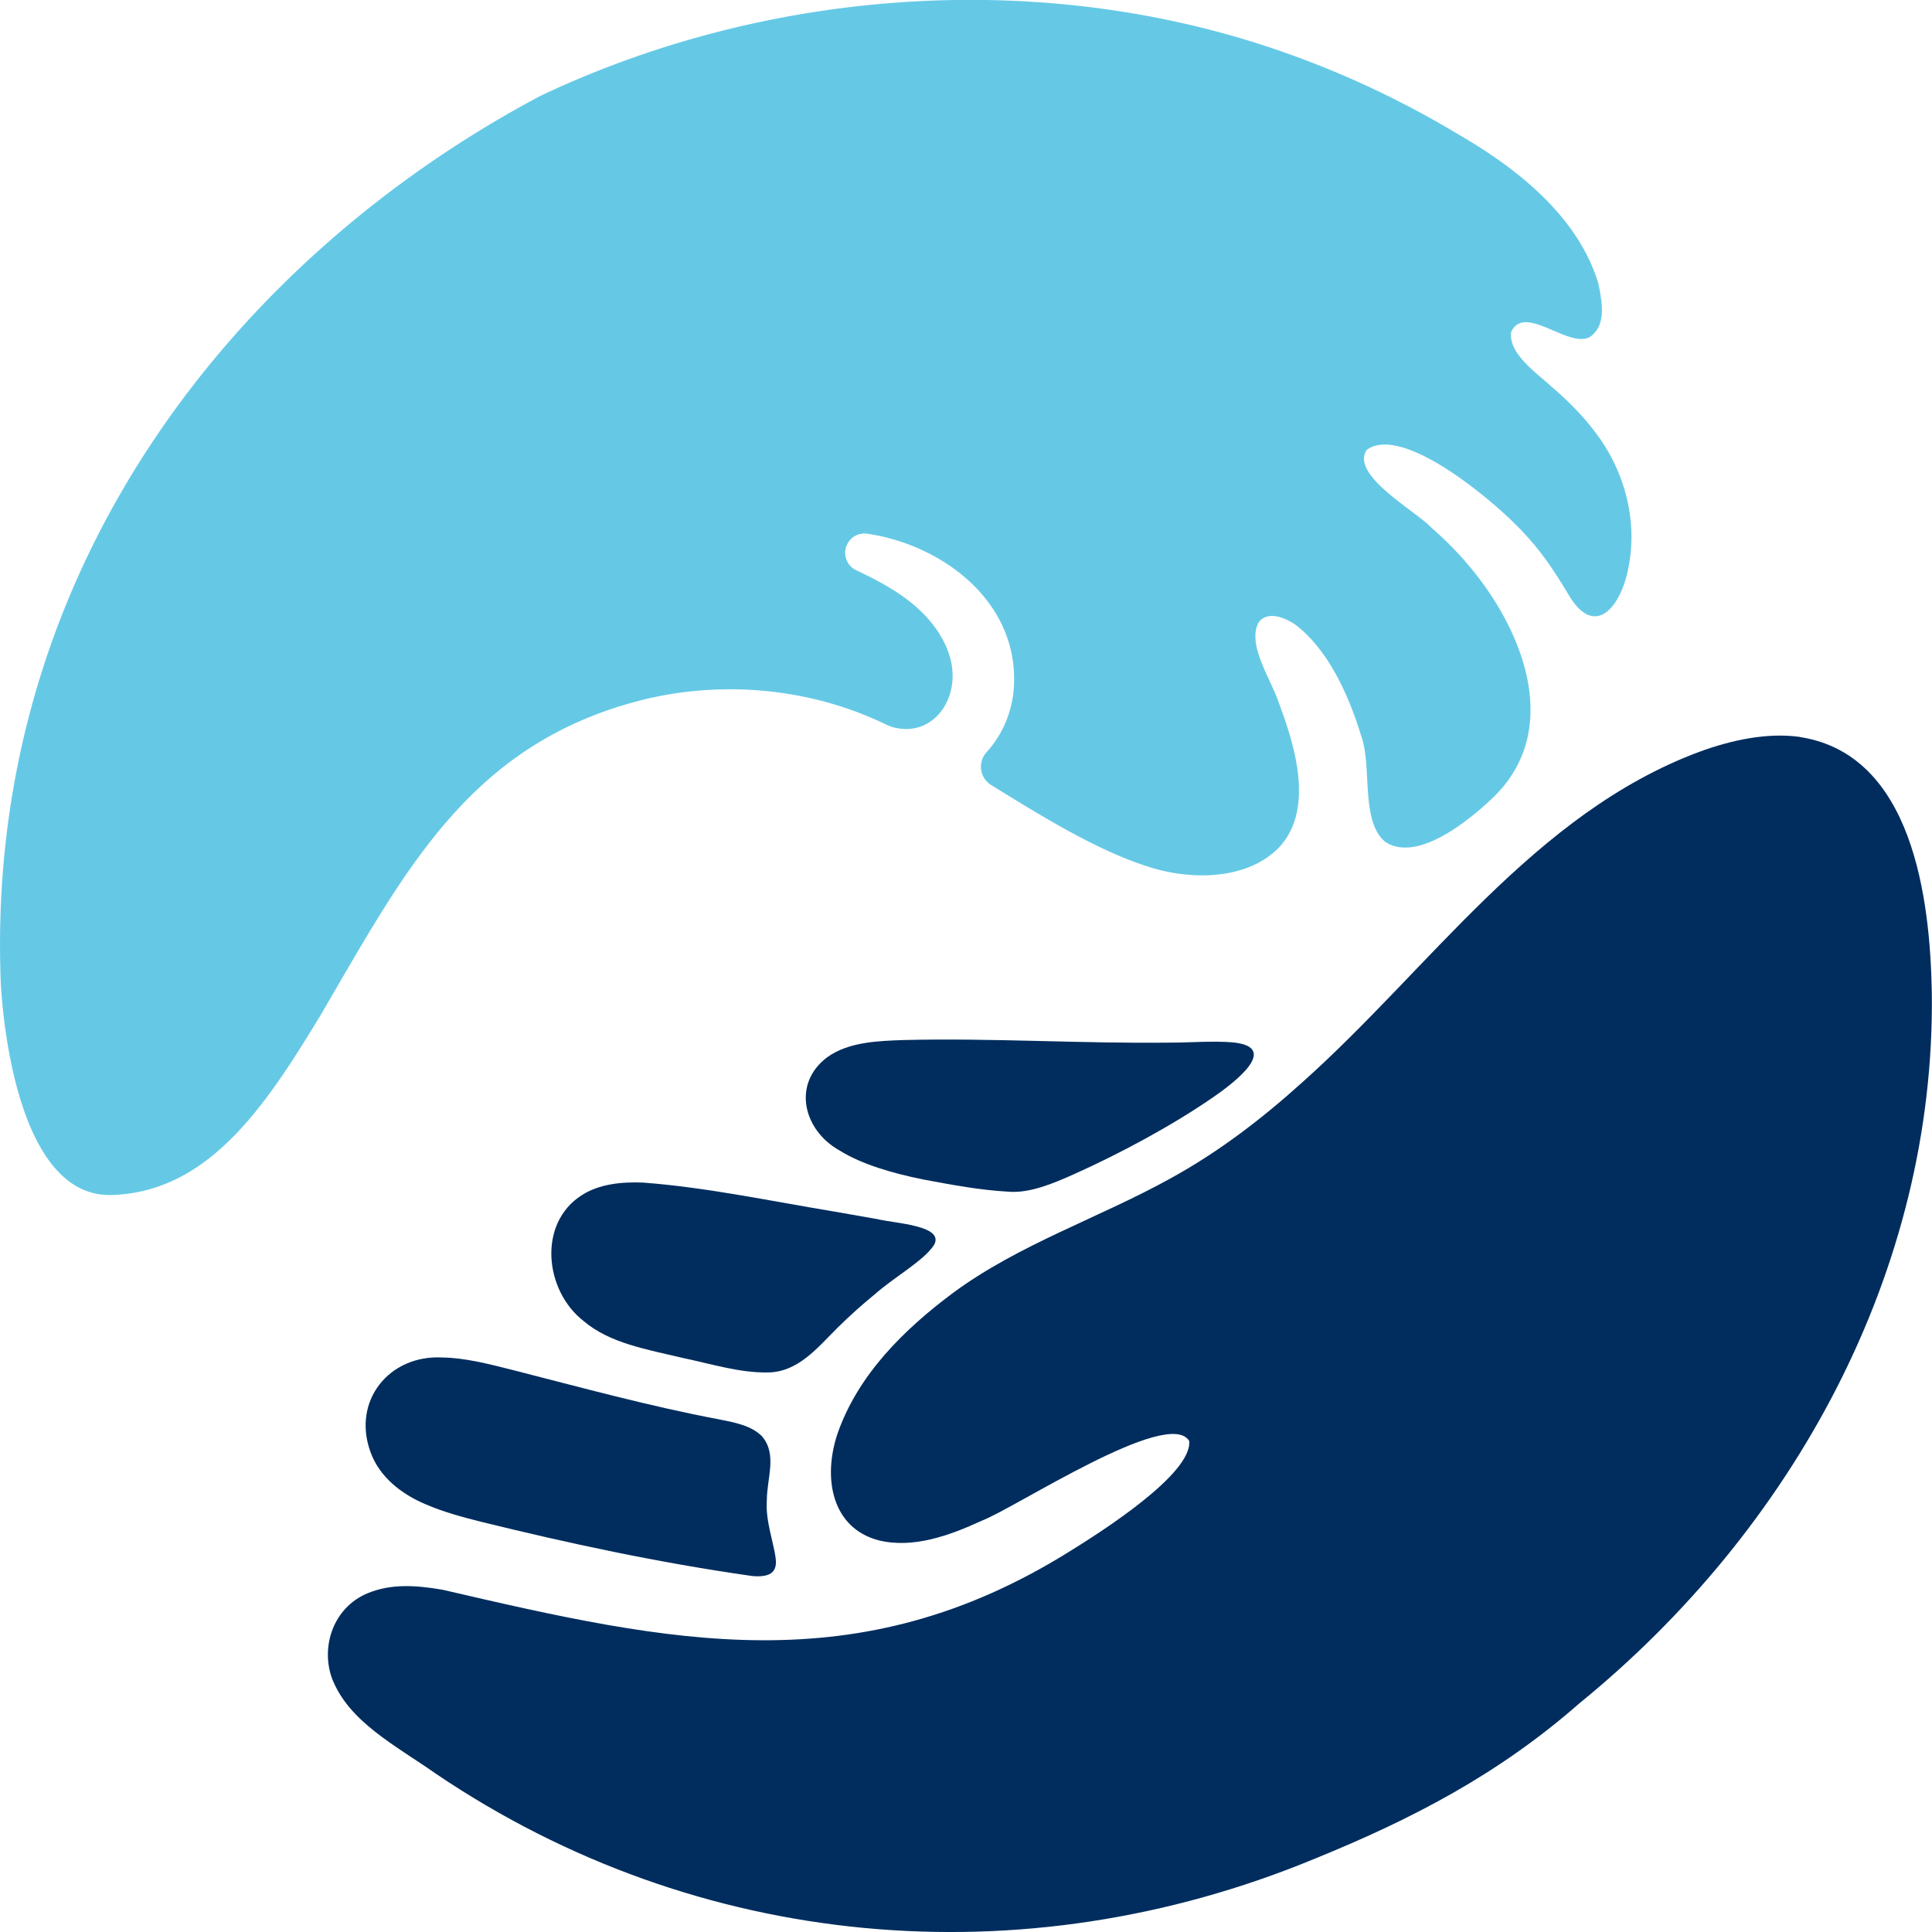 <?xml version="1.0" encoding="UTF-8"?>
<svg data-bbox="0.004 -0.019 319.978 320.023" viewBox="0 0 320 320" xmlns="http://www.w3.org/2000/svg" data-type="color">
    <g>
        <path d="M126.25 237.94c-1.79-1.87-4.75-2.37-7.26-2.87-11.53-2.18-22.85-5.29-34.21-8.19-3.83-.96-7.75-1.99-11.59-2.04-8.79-.43-14.91 7.24-11.82 15.67 1.47 4.11 5.12 6.96 9.11 8.64 2.92 1.27 6.11 2.13 9.18 2.9 14.33 3.53 29.22 6.75 44.93 8.99 2.68.24 4.2-.45 3.89-2.86-.24-2.33-1.74-6.38-1.47-9.65.01-3.72 1.72-7.53-.71-10.52l-.05-.06Z" fill="#002d5e" data-color="1"/>
        <path d="M167.12 197.39c3.47.25 7.3-1.35 10.93-2.98 7.34-3.3 15.93-7.87 22.87-12.66 2.82-1.95 11.46-8.21 3.39-9.09-3.36-.3-7.13.04-10.56.03-14.74.18-29.23-.78-43.96-.43-4.3.15-9.21.29-12.76 2.84-5.87 4.38-4.01 12.09 2.03 15.46 3.71 2.31 8.77 3.76 13.76 4.78 5.24.98 9.45 1.77 14.21 2.04h.09Z" fill="#002d5e" data-color="1"/>
        <path d="M138.11 200.66c-10.33-1.7-21.14-4.01-31.64-4.79-3.63-.14-7.24.26-10.08 2.07-7.39 4.68-6.19 15.85.27 20.86 4.35 3.7 10.4 4.68 16.65 6.17 4.67.98 9.22 2.42 13.79 2.35 5.06 0 8.3-4.1 11.62-7.4 1.94-1.92 4.02-3.79 6.25-5.61 3.1-2.76 8.08-5.5 9.76-8.14 1.69-3.19-6.33-3.51-9.44-4.25-2.35-.41-4.71-.82-7.06-1.24z" fill="#002d5e" data-color="1"/>
        <path d="M298.14 122.06c-5.46-.77-11.42.53-16.72 2.48-27.27 10.18-44.48 35.74-65.59 54.61-6.74 6.1-13.97 11.65-21.94 16.02-11.85 6.57-25.02 10.86-36.02 18.96-8.23 6.14-15.71 13.56-19.12 23.23-2.54 7.48-.96 15.71 6.75 17.76 5.74 1.42 11.84-.81 17.08-3.23 5.47-2.05 30.97-18.89 34.39-13.22.54 5.49-14.79 15.18-19.69 18.22-35.29 22.08-66.12 15.21-103.94 6.43-4.65-.81-8.68-1-12.5.59-5.64 2.38-7.74 8.8-5.86 14.06 2.79 7.25 10.58 11.14 17.28 15.86 43.32 29.25 97.09 34.05 145.41 14.07 16.26-6.61 30.55-14.04 43.92-25.77 35.24-28.67 59-71.48 58.38-117.77-.29-15.59-3.18-39.31-21.75-42.27h-.1Z" fill="#002d5e" data-color="1"/>
        <path d="M18.54 197.93c16.15-.51 25.59-15.02 34.44-29.59 13.85-23.58 24.46-44.99 53.1-52.33l.11-.03c13.44-3.38 28.13-2.03 40.6 4.04.08.04.15.08.23.11.18.06.37.13.55.22 6.43 1.99 11.01-3.82 10.1-9.96-.45-3.19-2.39-6.53-5.18-9.18-2.81-2.73-6.57-4.83-10.63-6.74a3.19 3.19 0 0 1-1.57-4.26 3.18 3.18 0 0 1 3.41-1.8c12.28 1.81 24.82 11.08 24.25 24.93-.15 4.33-1.86 8.31-4.54 11.24a3.566 3.566 0 0 0 .75 5.44c8.53 5.28 17.33 10.68 25.51 13.36 7.03 2.44 16.76 2.59 22.2-3.04 5.81-6.25 2.68-16.71-.06-23.93-1.27-3.92-5.37-9.69-3.31-13.38 1.51-1.9 4.34-.73 6.02.41 5.54 4.2 8.91 11.84 10.9 18.33 1.91 5.16-.15 14.28 4.05 17.69 5.28 3.41 13.69-3.46 17.6-7.14 10.79-10.14 6.39-24.85-1.41-35.61-2.54-3.49-5.41-6.56-8.69-9.42-2.57-2.7-13.48-8.72-10.56-12.81 5.97-4.22 20.83 8.47 24.89 12.67 3.79 3.76 6.15 7.42 8.69 11.66 4.3 6.91 8.37 1.57 9.6-4.17 1.83-8.1-.43-16.69-5.47-23.18-2.06-2.74-4.5-5.16-7.11-7.39-2.48-2.29-7.23-5.52-6.71-9.1 2.25-4.83 9.74 3.04 13.17.75 2.41-1.84 2.07-5.07 1.24-8.85-3.44-11.27-13.77-19.18-23.22-24.65-8.47-5.08-17.33-9.35-26.55-12.74C174.79-5.4 128.21-2.44 89.57 15.85 39.73 42.25-2.39 93.74.11 162.27c0 0 1.18 36.21 18.44 35.66Z" fill="#65c9e6" data-color="2"/>
    </g>
</svg>

